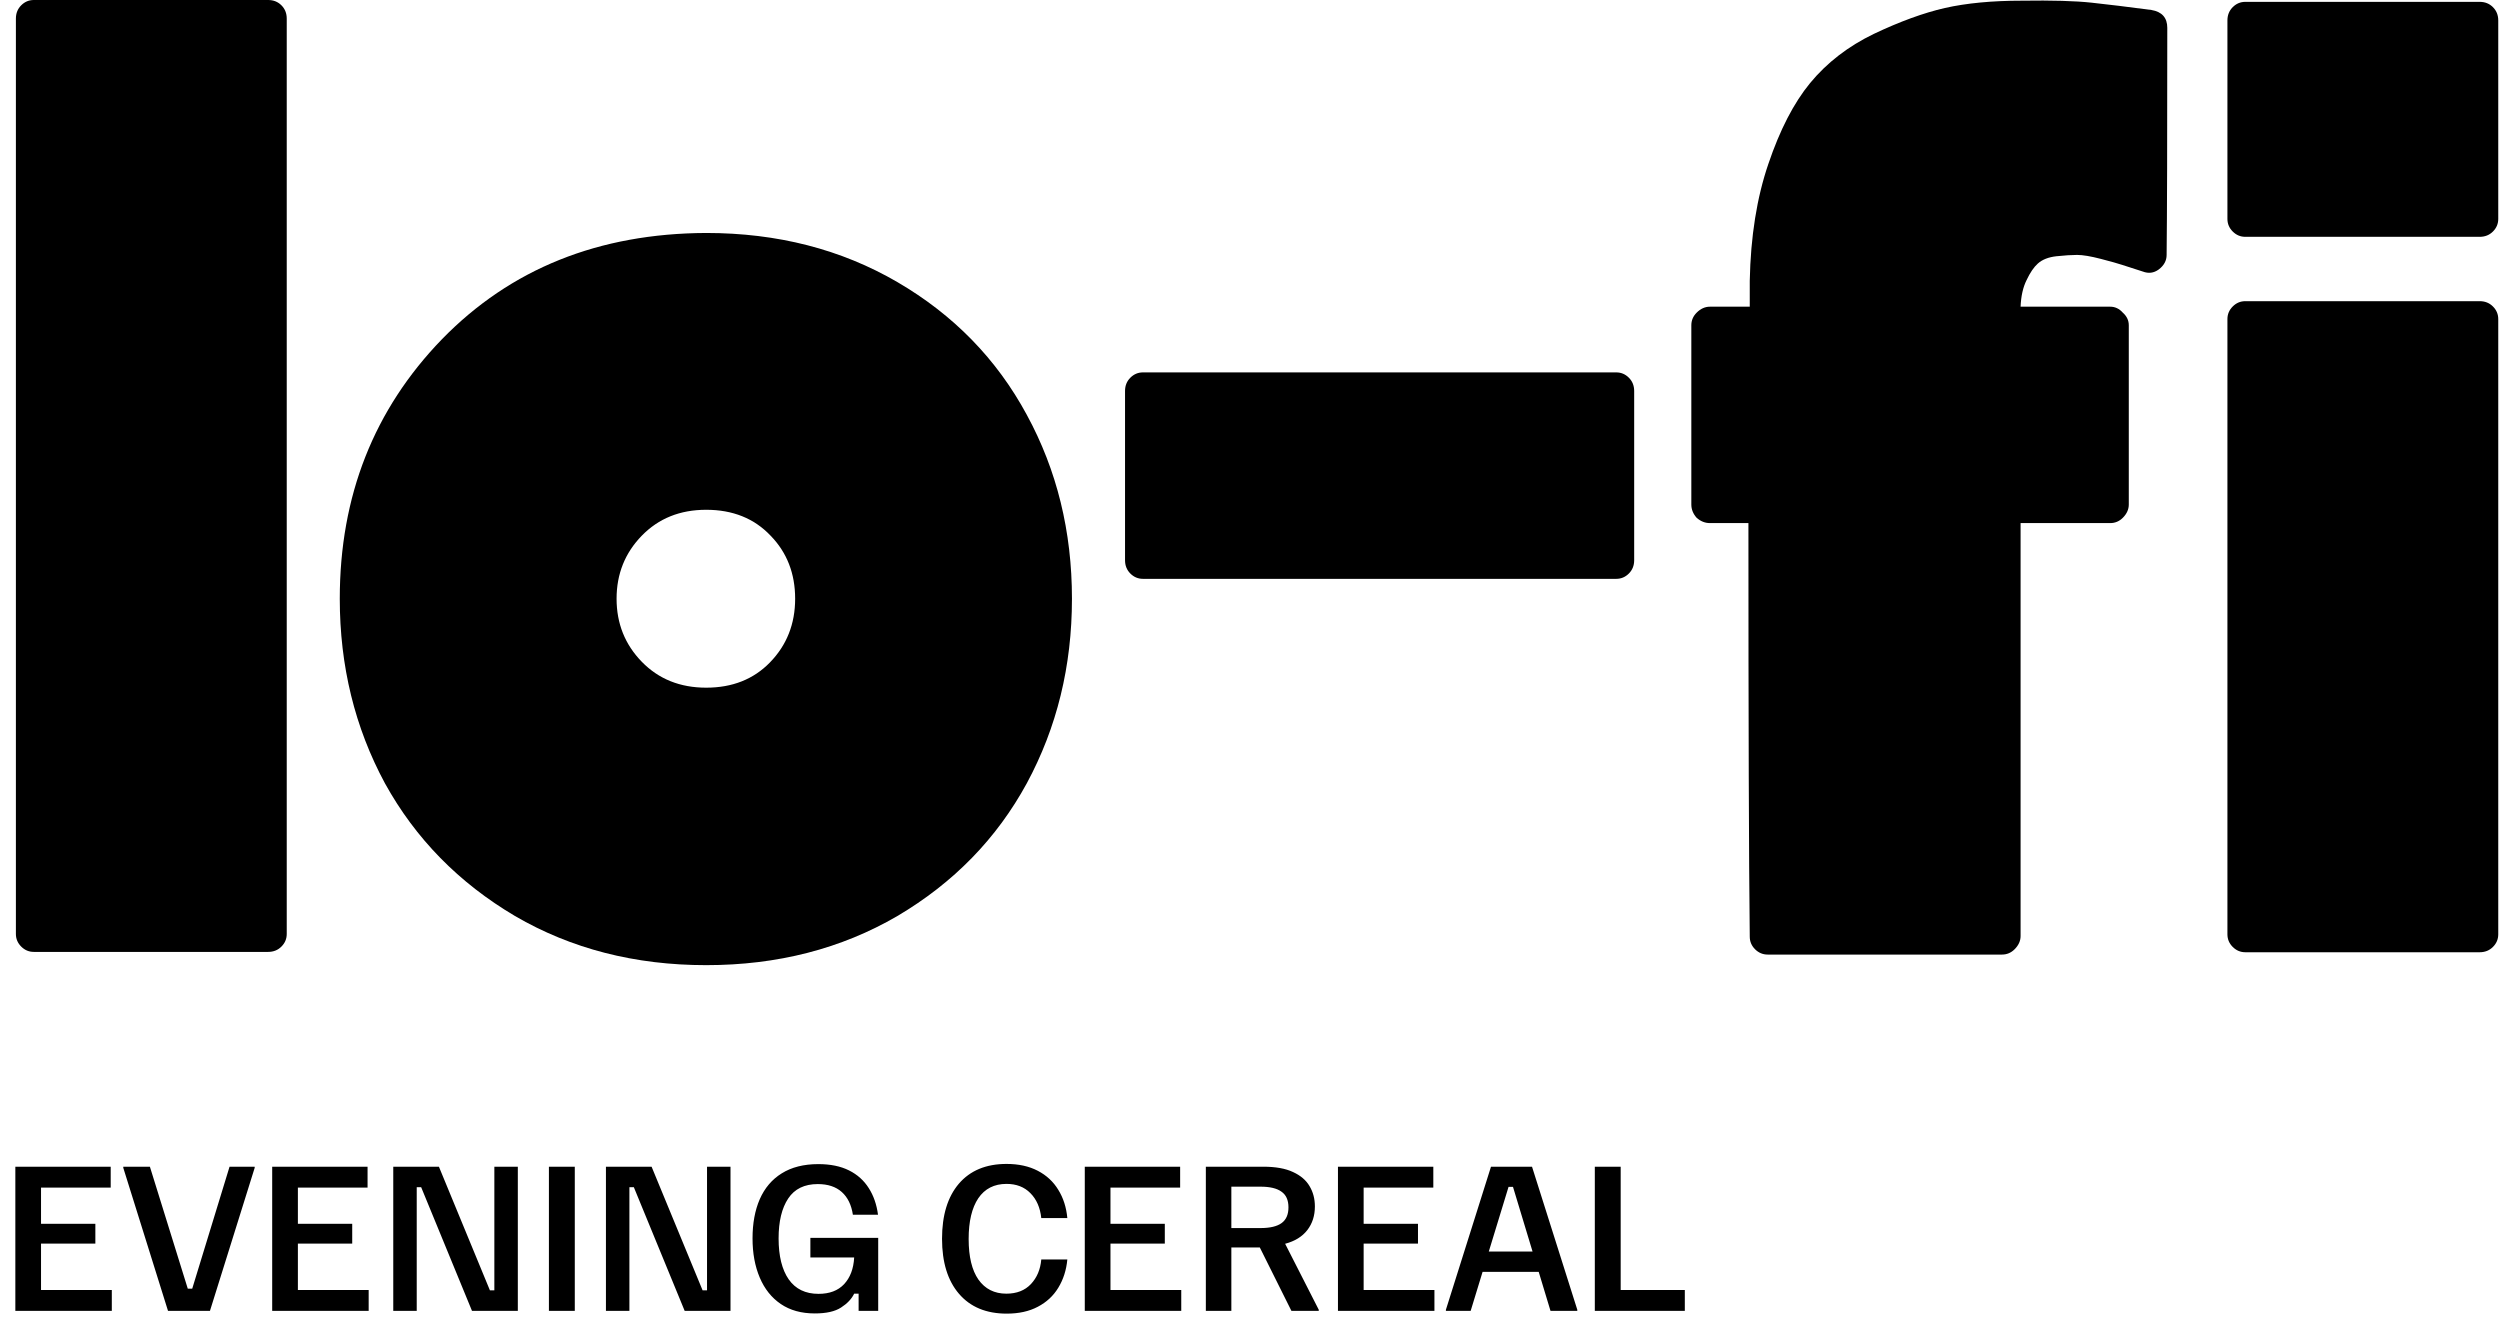 <svg width="285" height="153" viewBox="0 0 285 153" fill="none" xmlns="http://www.w3.org/2000/svg">
<path d="M284.801 2.33V24.956C284.801 25.511 284.599 25.99 284.195 26.394C283.792 26.798 283.287 26.999 282.682 26.999L255.969 26.999C255.414 26.999 254.935 26.798 254.531 26.394C254.128 25.99 253.926 25.511 253.926 24.956V2.33C253.926 1.724 254.128 1.22 254.531 0.816C254.935 0.413 255.414 0.211 255.969 0.211L282.682 0.211C283.287 0.211 283.792 0.413 284.195 0.816C284.599 1.22 284.801 1.724 284.801 2.33ZM284.801 36.376V106.512C284.801 107.067 284.599 107.547 284.195 107.95C283.792 108.354 283.287 108.556 282.682 108.556H255.969C255.414 108.556 254.935 108.354 254.531 107.95C254.128 107.547 253.926 107.067 253.926 106.512L253.926 36.376C253.926 35.821 254.128 35.342 254.531 34.939C254.935 34.535 255.414 34.333 255.969 34.333L282.682 34.333C283.287 34.333 283.792 34.535 284.195 34.939C284.599 35.342 284.801 35.821 284.801 36.376Z" fill="black"/>
<path d="M199.472 34.963V32.012C199.573 26.967 200.279 22.528 201.591 18.693C202.902 14.809 204.492 11.731 206.358 9.461C208.275 7.141 210.697 5.274 213.623 3.861C216.599 2.449 219.298 1.465 221.72 0.91C224.192 0.355 227.118 0.078 230.498 0.078C233.929 0.027 236.577 0.103 238.444 0.305C240.311 0.506 242.581 0.784 245.255 1.137C246.465 1.339 247.071 2.02 247.071 3.18C247.071 15.944 247.046 24.571 246.995 29.061C246.995 29.717 246.692 30.272 246.087 30.726C245.532 31.129 244.927 31.205 244.271 30.953C243.161 30.599 242.379 30.347 241.925 30.196C241.471 30.044 240.664 29.817 239.503 29.515C238.343 29.212 237.435 29.061 236.779 29.061C236.174 29.061 235.392 29.111 234.433 29.212C233.525 29.313 232.819 29.59 232.314 30.044C231.86 30.448 231.431 31.079 231.028 31.936C230.624 32.744 230.397 33.753 230.347 34.963H240.563C241.118 34.963 241.597 35.19 242.001 35.644C242.455 36.048 242.682 36.527 242.682 37.082V57.514C242.682 58.069 242.455 58.574 242.001 59.028C241.597 59.431 241.118 59.633 240.563 59.633H230.347V106.702C230.347 107.257 230.12 107.762 229.666 108.216C229.262 108.619 228.783 108.821 228.228 108.821H201.515C200.96 108.821 200.481 108.619 200.077 108.216C199.674 107.812 199.472 107.333 199.472 106.778C199.371 98 199.32 82.285 199.32 59.633H194.931C194.376 59.633 193.872 59.431 193.418 59.028C193.014 58.574 192.812 58.069 192.812 57.514V37.082C192.812 36.527 193.014 36.048 193.418 35.644C193.872 35.19 194.376 34.963 194.931 34.963H199.472Z" fill="black"/>
<path d="M184.253 65.988L130.297 65.988C129.742 65.988 129.263 65.786 128.859 65.382C128.456 64.979 128.254 64.474 128.254 63.869V44.572C128.254 43.967 128.456 43.462 128.859 43.059C129.263 42.655 129.742 42.453 130.297 42.453L184.253 42.453C184.808 42.453 185.287 42.655 185.69 43.059C186.094 43.462 186.296 43.967 186.296 44.572V63.869C186.296 64.474 186.094 64.979 185.69 65.382C185.287 65.786 184.808 65.988 184.253 65.988Z" fill="black"/>
<path d="M80.506 26.559C88.629 26.559 95.894 28.425 102.301 32.158C108.708 35.892 113.626 40.937 117.057 47.293C120.488 53.599 122.203 60.587 122.203 68.255C122.203 75.923 120.488 82.936 117.057 89.292C113.626 95.599 108.708 100.643 102.301 104.427C95.894 108.16 88.629 110.027 80.506 110.027C72.384 110.027 65.119 108.16 58.712 104.427C52.305 100.643 47.361 95.599 43.88 89.292C40.45 82.936 38.734 75.923 38.734 68.255C38.734 56.551 42.619 46.688 50.388 38.666C58.208 30.645 68.247 26.609 80.506 26.559ZM73.166 75.444C75.083 77.412 77.53 78.395 80.506 78.395C83.483 78.395 85.904 77.437 87.771 75.52C89.688 73.552 90.647 71.131 90.647 68.255C90.647 65.379 89.713 62.983 87.847 61.066C85.98 59.098 83.533 58.115 80.506 58.115C77.53 58.115 75.083 59.098 73.166 61.066C71.249 63.033 70.29 65.43 70.29 68.255C70.29 71.08 71.249 73.477 73.166 75.444Z" fill="black"/>
<path d="M32.688 2.119L32.688 106.473C32.688 107.028 32.486 107.508 32.082 107.911C31.678 108.315 31.174 108.517 30.569 108.517H3.856C3.301 108.517 2.821 108.315 2.418 107.911C2.014 107.508 1.812 107.028 1.812 106.473L1.812 2.119C1.812 1.513 2.014 1.009 2.418 0.605C2.821 0.202 3.301 0 3.856 0L30.569 0C31.174 0 31.678 0.202 32.082 0.605C32.486 1.009 32.688 1.513 32.688 2.119Z" fill="black"/>
<path d="M1.749 149.438V133.004H12.62V135.385H4.677V139.514H10.871V141.769H4.677V147.057H12.746V149.438H1.749ZM19.153 149.438L14.054 133.131V133.004H17.088L21.407 146.909H21.913L26.169 133.004H29.034V133.131L23.935 149.438H19.153ZM31.03 149.438V133.004H41.902V135.385H33.959V139.514H40.153V141.769H33.959V147.057H42.028V149.438H31.03ZM44.832 149.438V133.004H50.036L55.85 147.099H56.356V133.004H59.032V149.438H53.807L48.013 135.343H47.507V149.438H44.832ZM62.576 149.438V133.004H65.526V149.438H62.576ZM69.077 149.438V133.004H74.281L80.096 147.099H80.601V133.004H83.277V149.438H78.052L72.258 135.343H71.752V149.438H69.077ZM92.889 149.732C91.358 149.732 90.066 149.374 89.012 148.658C87.959 147.942 87.158 146.937 86.611 145.645C86.063 144.353 85.789 142.864 85.789 141.179C85.789 139.465 86.063 137.976 86.611 136.712C87.172 135.434 88.008 134.451 89.118 133.763C90.241 133.06 91.632 132.709 93.289 132.709C94.666 132.709 95.831 132.948 96.787 133.426C97.742 133.903 98.493 134.577 99.041 135.448C99.589 136.305 99.94 137.316 100.094 138.482H97.229C97.06 137.358 96.639 136.495 95.965 135.891C95.291 135.287 94.378 134.985 93.226 134.985C91.709 134.985 90.585 135.532 89.855 136.628C89.125 137.724 88.76 139.24 88.76 141.179C88.76 143.187 89.146 144.746 89.918 145.856C90.691 146.951 91.821 147.499 93.31 147.499C94.56 147.499 95.529 147.134 96.218 146.404C96.92 145.659 97.306 144.641 97.376 143.349H92.383V141.116H100.115V149.438H97.882V147.478H97.376C97.082 148.082 96.583 148.609 95.881 149.058C95.192 149.508 94.195 149.732 92.889 149.732ZM114.766 149.754C112.434 149.754 110.623 149.002 109.33 147.499C108.038 145.996 107.392 143.904 107.392 141.221C107.392 138.538 108.031 136.445 109.309 134.943C110.601 133.44 112.413 132.688 114.745 132.688C116.121 132.688 117.308 132.948 118.305 133.468C119.303 133.987 120.082 134.711 120.644 135.638C121.22 136.565 121.564 137.639 121.676 138.861H118.706C118.579 137.667 118.165 136.719 117.463 136.017C116.775 135.315 115.869 134.964 114.745 134.964C113.34 134.964 112.266 135.511 111.521 136.607C110.791 137.702 110.426 139.247 110.426 141.242C110.426 143.264 110.798 144.809 111.543 145.877C112.301 146.944 113.361 147.478 114.724 147.478C115.904 147.478 116.838 147.113 117.526 146.383C118.214 145.652 118.607 144.718 118.706 143.581H121.676C121.564 144.788 121.22 145.863 120.644 146.804C120.082 147.731 119.303 148.454 118.305 148.974C117.322 149.494 116.142 149.754 114.766 149.754ZM123.665 149.438V133.004H134.536V135.385H126.594V139.514H132.788V141.769H126.594V147.057H134.663V149.438H123.665ZM137.466 149.438V133.004H144.019C145.423 133.004 146.554 133.208 147.411 133.615C148.267 134.008 148.892 134.542 149.286 135.216C149.693 135.891 149.897 136.663 149.897 137.534C149.897 138.587 149.609 139.486 149.033 140.231C148.457 140.975 147.614 141.495 146.505 141.79L150.339 149.311V149.438H147.221L143.618 142.211H140.374V149.438H137.466ZM140.374 139.999H143.703C144.784 139.999 145.585 139.809 146.104 139.43C146.624 139.051 146.884 138.454 146.884 137.639C146.884 136.811 146.617 136.214 146.083 135.848C145.564 135.469 144.77 135.28 143.703 135.28H140.374V139.999ZM152.527 149.438V133.004H163.398V135.385H155.455V139.514H161.65V141.769H155.455V147.057H163.525V149.438H152.527ZM164.833 149.438V149.311L169.973 133.004H174.65L179.812 149.311V149.438H176.757L172.48 135.301H171.975L167.656 149.438H164.833ZM168.625 144.992L169.32 142.675H175.114L175.809 144.992H168.625ZM181.809 149.438V133.004H184.758V147.057H192.069V149.438H181.809Z" fill="black"/>
</svg>
